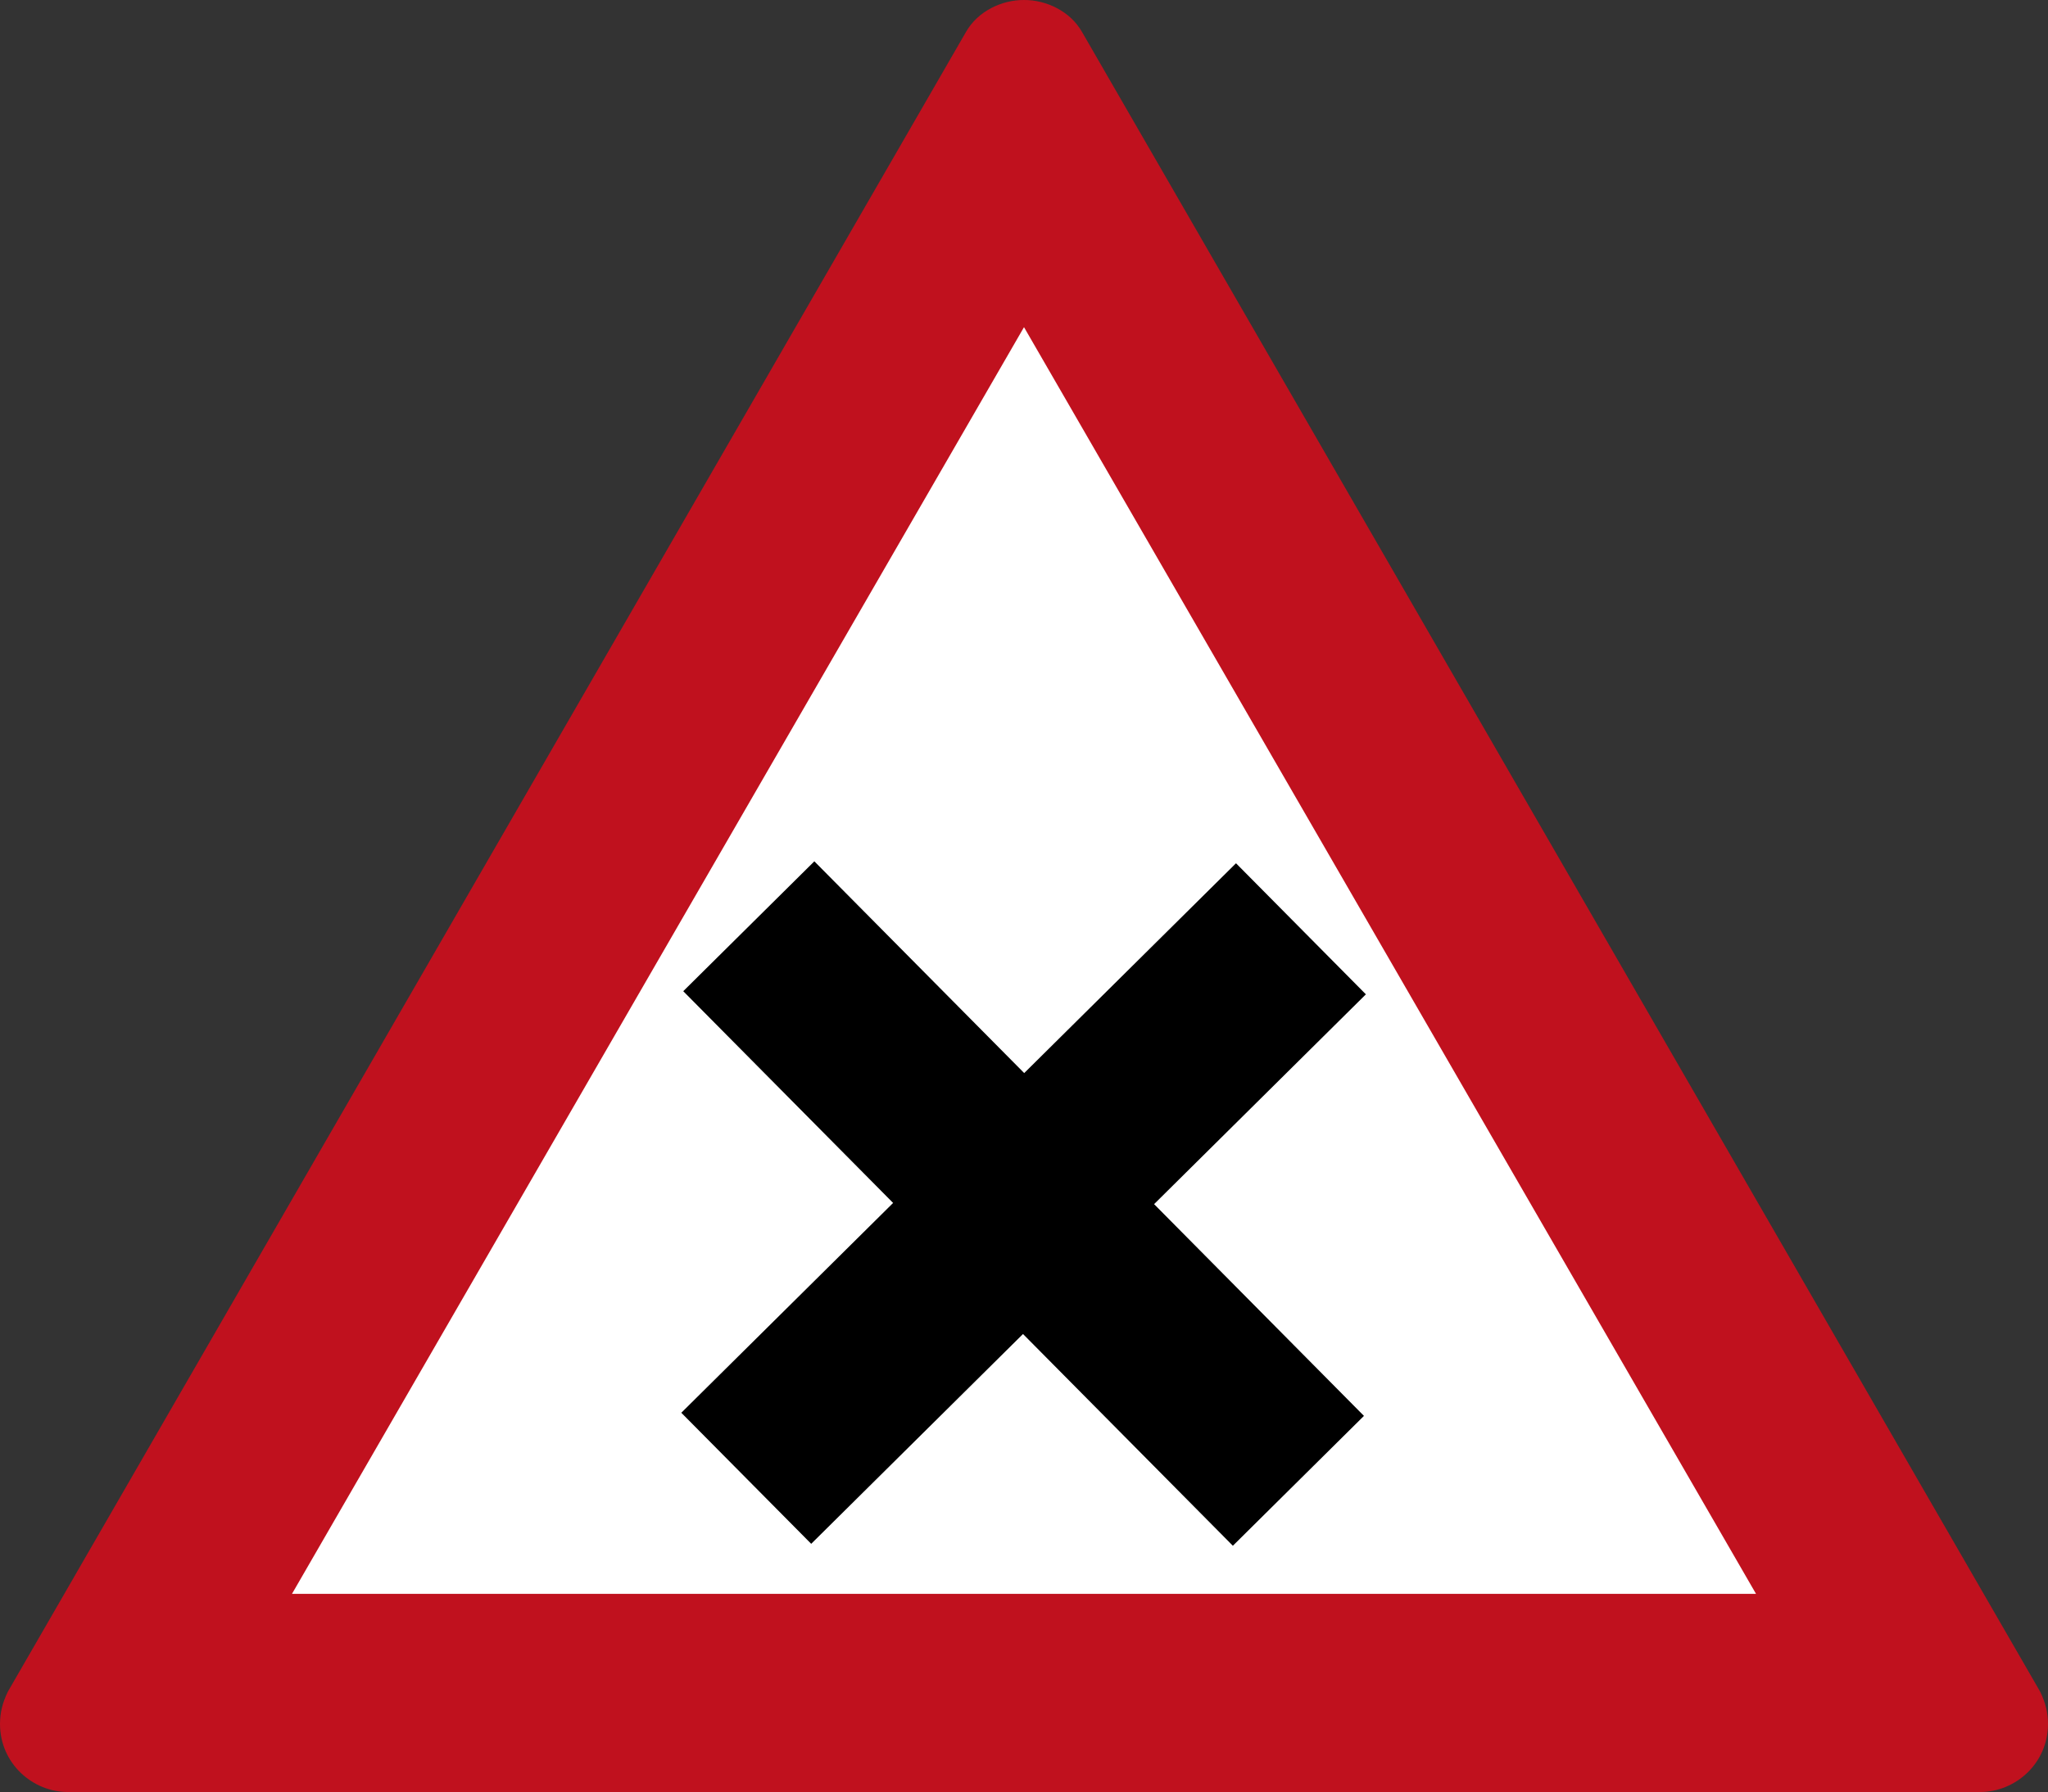 <?xml version="1.0" encoding="UTF-8" standalone="no"?>
<svg
   xmlns:dc="http://purl.org/dc/elements/1.1/"
   xmlns:cc="http://creativecommons.org/ns#"
   xmlns:rdf="http://www.w3.org/1999/02/22-rdf-syntax-ns#"
   xmlns:svg="http://www.w3.org/2000/svg"
   xmlns="http://www.w3.org/2000/svg"
   xmlns:sodipodi="http://sodipodi.sourceforge.net/DTD/sodipodi-0.dtd"
   xmlns:inkscape="http://www.inkscape.org/namespaces/inkscape"
   viewBox="0 0 568.125 497.228"
   height="497.228"
   width="568.125"
   xml:space="preserve"
   version="1.1"
   id="svg3522"
   sodipodi:docname="Israel_road_sign_111.svg"
   inkscape:version="1.0 (4035a4fb49, 2020-05-01)"><rect x="0" y="0" width="568.125" height="497.228" fill="#333333" stroke="none"/><sodipodi:namedview
     id="namedview11"
     pagecolor="#ffffff"
     bordercolor="#666666"
     borderopacity="1.0"
     inkscape:pageshadow="2"
     inkscape:pageopacity="0.0"
     inkscape:pagecheckerboard="true"
     showgrid="false"
     showguides="true"
     inkscape:guide-bbox="true"
     inkscape:snap-intersection-paths="true"
     inkscape:snap-smooth-nodes="true"
     inkscape:snap-bbox="true"
     inkscape:snap-bbox-edge-midpoints="true"
     inkscape:bbox-nodes="true"
     inkscape:zoom="1.4142136"
     inkscape:cx="118.84839"
     inkscape:cy="254.07295"
     inkscape:window-width="1920"
     inkscape:window-height="1001"
     inkscape:window-x="-9"
     inkscape:window-y="-9"
     inkscape:window-maximized="1"
     inkscape:current-layer="g5992"
     width="568.125px"
     inkscape:snap-global="true"
     inkscape:object-paths="false"
     inkscape:document-rotation="0" /><defs
     id="defs3526" /><g
     id="g5565"
     transform="matrix(-1,0,0,1,568.125,0)"><path
       sodipodi:nodetypes="cccc"
       d="M 284.062,42.769 519.258,454.459 H 48.867 Z"
       style="display:inline;fill:#ffffff;fill-opacity:1;stroke-width:1.415;stroke-linecap:round"
       id="rect2419" /><path
       sodipodi:nodetypes="cccccccccccccc"
       d="M 284.062,4.5425685e-4 C 277.941,-0.043 271.219,3.084 267.926,8.94 L 2.198,469.35 C 0.664,472.484 0.02,475.209 0,478.327 0,489.218 8.938,497.228 18.874,497.228 H 549.25 c 9.936,0 18.874,-8.01 18.874,-18.901 -0.02,-3.118 -0.664,-5.843 -2.198,-8.977 L 300.198,8.94 C 296.906,3.084 290.184,-0.043 284.062,4.5425685e-4 Z m 0,90.775 L 487.127,442.243 H 80.997 Z"
       style="display:inline;fill:#c0111e;fill-opacity:1;fill-rule:nonzero;stroke:none;stroke-width:0.859"
       id="path1287-2" /></g><g
     style="opacity:1"
     id="g5992"
     transform="matrix(1.53,-1.516,1.516,1.53,-692.967,702.831)"><path
       d="m 454.62,147.296 -23.769,6e-4 6e-5,38.401 -38.402,-5.7e-4 6.1e-4,23.769 38.401,-7e-5 7e-5,38.401 23.768,3e-5 -6e-5,-38.401 38.401,-7e-5 6.7e-4,-23.769 -38.401,6e-5 z"
       style="opacity:1;fill:#000000;stroke-width:1"
       id="rect5986" /></g></svg>
